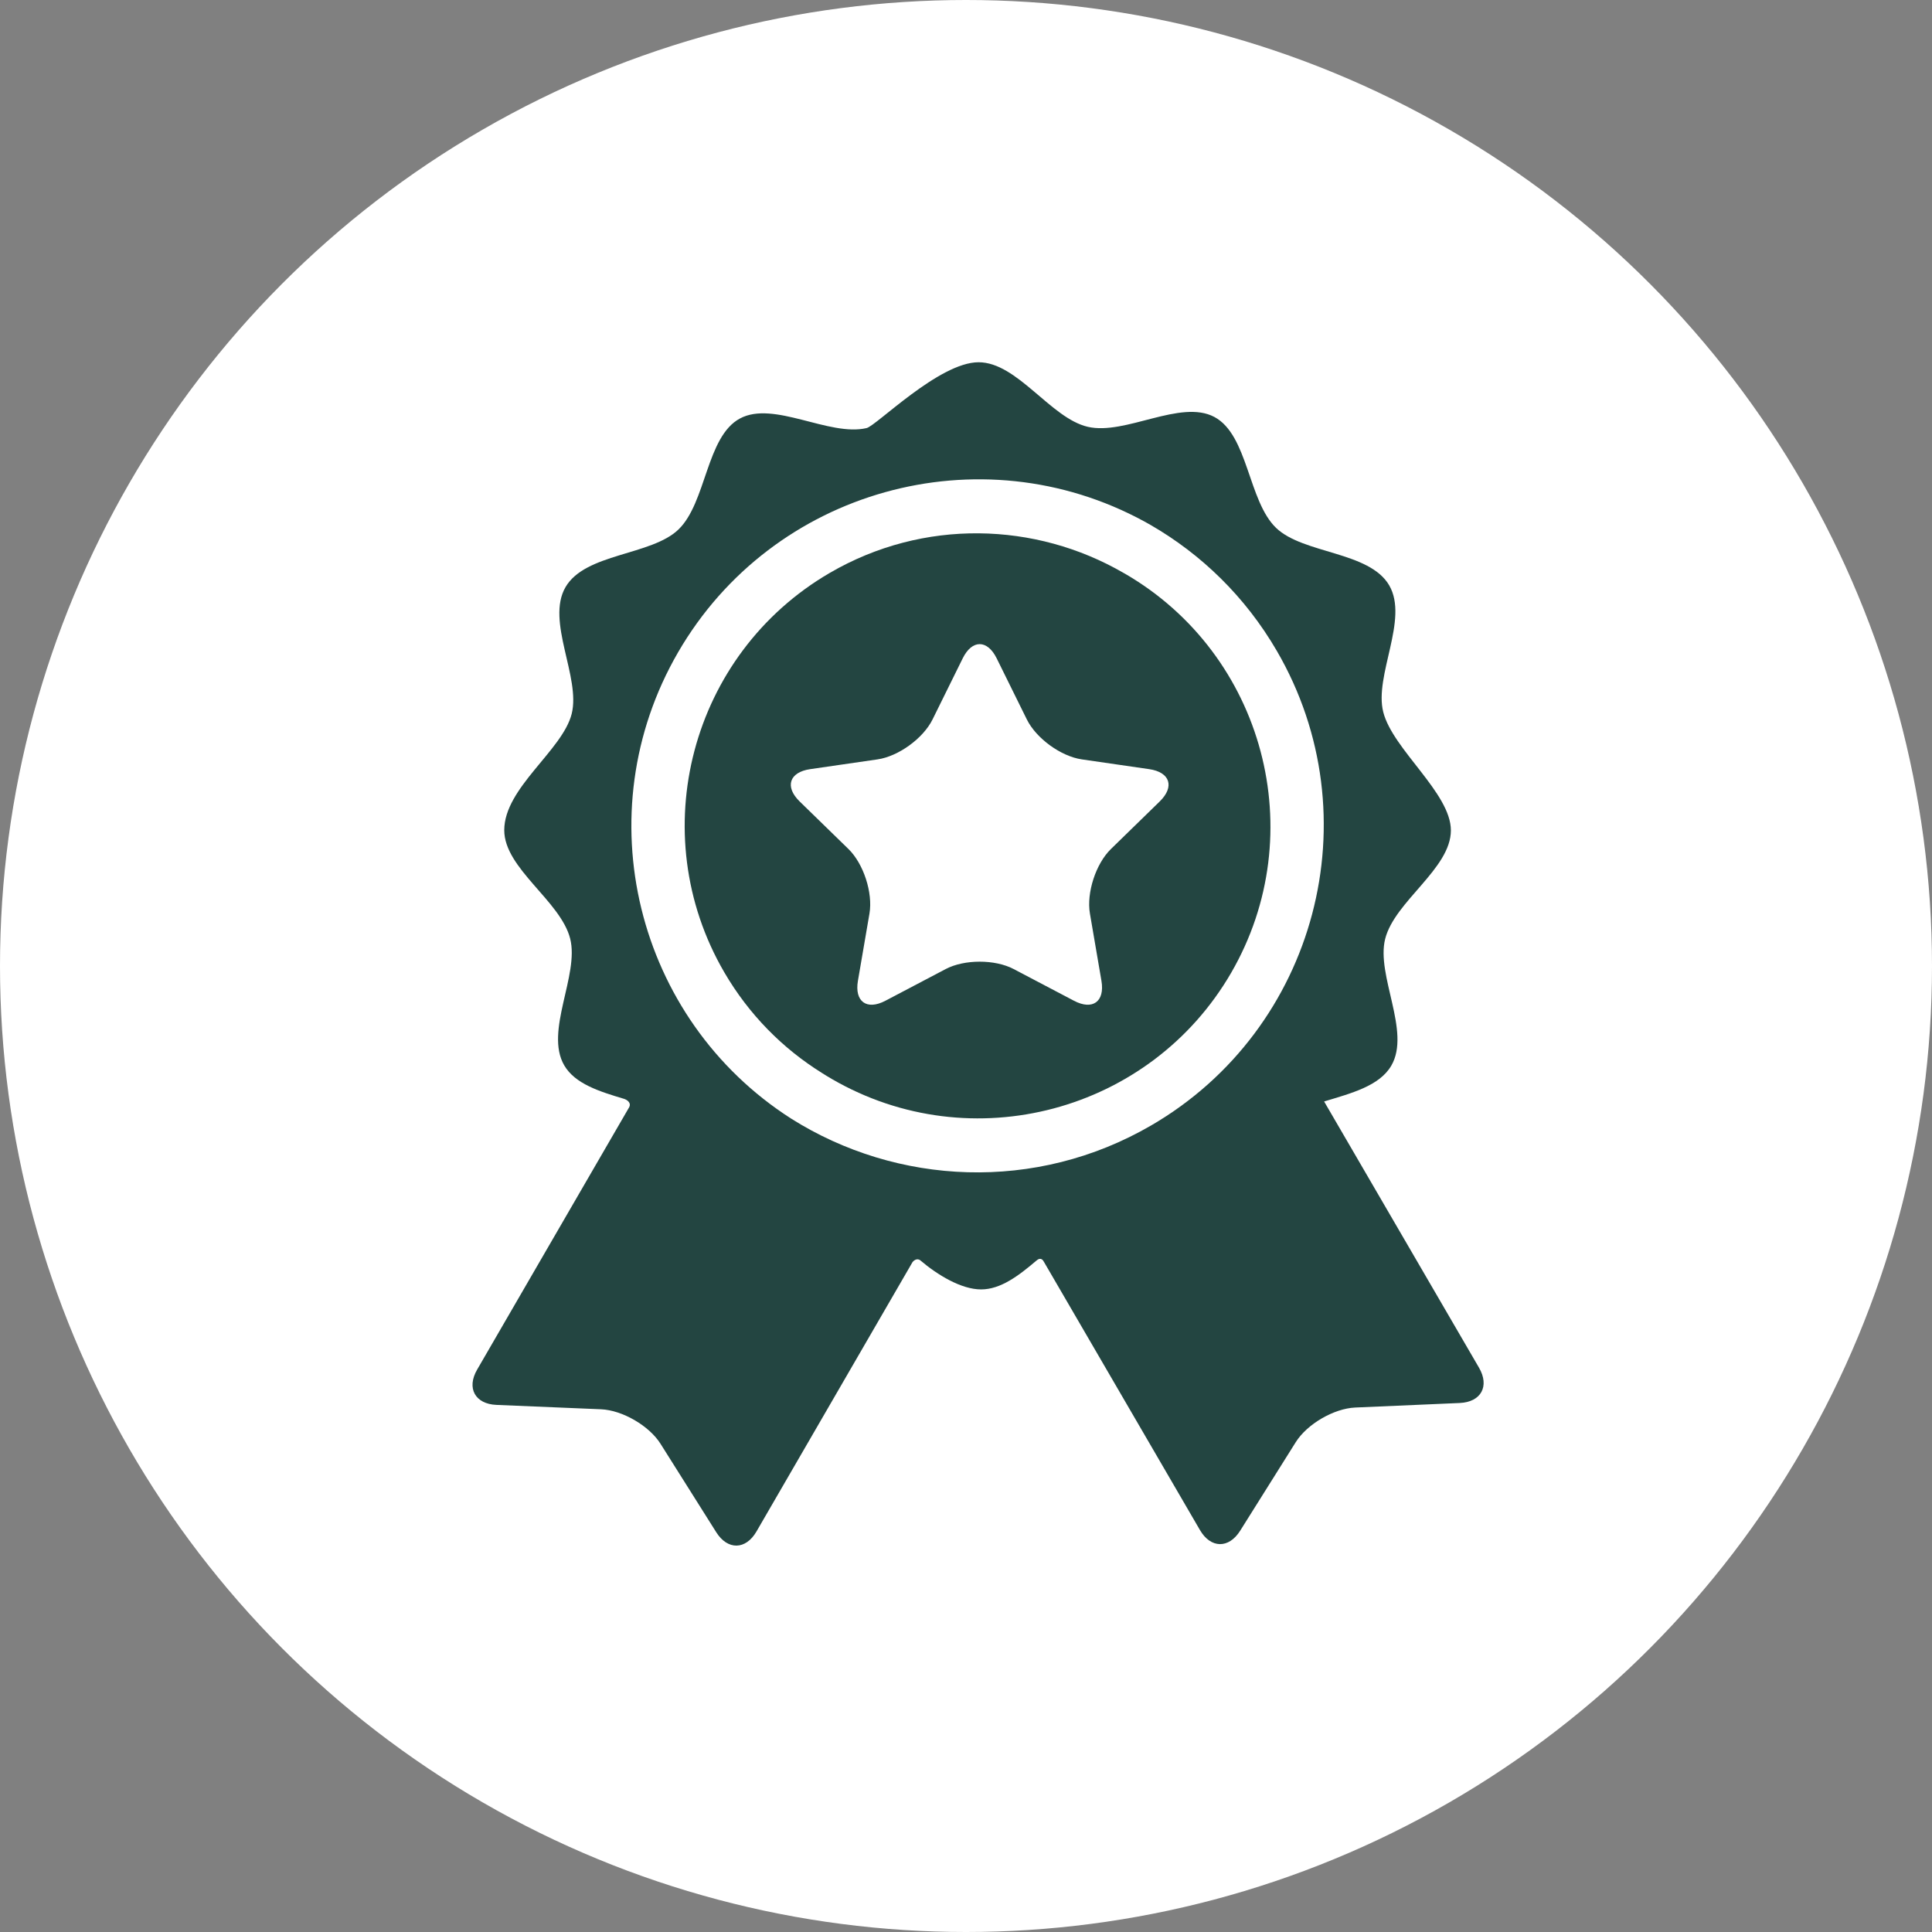 <svg width="80" height="80" viewBox="0 0 80 80" fill="none" xmlns="http://www.w3.org/2000/svg">
<rect x="0" y="0" width="80" height="80" fill="#808080" stroke="none"/>
<circle cx="40" cy="40" r="40" fill="white"/>
<path d="M61.243 56.634C61.243 56.634 55.804 47.287 54.829 45.61C55.939 45.272 57.121 44.973 57.612 44.124C58.431 42.711 56.974 40.392 57.357 38.877C57.751 37.318 60.078 35.969 60.078 34.384C60.078 32.84 57.672 31.036 57.278 29.486C56.892 27.971 58.345 25.65 57.524 24.238C56.702 22.826 53.967 22.942 52.84 21.859C51.681 20.744 51.685 18.015 50.287 17.267C48.884 16.517 46.603 18.033 45.045 17.674C43.505 17.319 42.129 15 40.52 15C38.887 15 36.289 17.631 35.882 17.726C34.325 18.088 32.041 16.575 30.639 17.329C29.243 18.078 29.252 20.807 28.095 21.924C26.97 23.01 24.234 22.899 23.416 24.313C22.597 25.726 24.054 28.044 23.672 29.56C23.288 31.079 20.88 32.619 20.88 34.377C20.88 35.962 23.213 37.306 23.609 38.865C23.995 40.38 22.542 42.7 23.363 44.113C23.81 44.882 24.825 45.197 25.838 45.5C25.956 45.536 26.18 45.668 26.029 45.889C25.335 47.085 19.756 56.715 19.756 56.715C19.312 57.48 19.673 58.137 20.557 58.174L24.885 58.355C25.769 58.392 26.878 59.035 27.35 59.783L29.659 63.448C30.131 64.196 30.88 64.182 31.324 63.416C31.324 63.416 37.785 52.261 37.788 52.257C37.918 52.106 38.048 52.137 38.11 52.19C38.817 52.792 39.803 53.392 40.625 53.392C41.432 53.392 42.179 52.827 42.918 52.197C42.978 52.145 43.124 52.041 43.231 52.258C43.233 52.262 49.688 63.357 49.688 63.357C50.133 64.121 50.881 64.134 51.352 63.385L53.655 59.716C54.125 58.967 55.233 58.322 56.117 58.283L60.445 58.095C61.329 58.056 61.688 57.399 61.243 56.634ZM47.672 46.599C42.887 49.383 37.143 49.085 32.756 46.317C26.328 42.2 24.213 33.682 28.077 27.012C31.985 20.266 40.577 17.885 47.385 21.593C47.42 21.612 47.456 21.632 47.491 21.652C47.542 21.68 47.592 21.708 47.642 21.737C49.742 22.948 51.563 24.705 52.868 26.947C56.853 33.797 54.522 42.614 47.672 46.599Z" fill="#234541"/>
<path d="M46.578 23.753C46.558 23.742 46.538 23.731 46.518 23.72C42.881 21.615 38.246 21.461 34.362 23.721C28.597 27.075 26.636 34.493 29.989 40.257C31.013 42.016 32.415 43.42 34.033 44.428C34.17 44.515 34.31 44.601 34.452 44.683C40.223 48.026 47.636 46.051 50.98 40.281C54.322 34.51 52.348 27.096 46.578 23.753ZM48.021 33.187L46.001 35.156C45.375 35.766 44.983 36.97 45.132 37.832L45.608 40.612C45.756 41.474 45.244 41.846 44.471 41.439L41.973 40.126C41.2 39.719 39.934 39.719 39.16 40.126L36.663 41.439C35.889 41.846 35.377 41.474 35.525 40.612L36.002 37.832C36.15 36.97 35.758 35.766 35.133 35.156L33.112 33.187C32.486 32.577 32.682 31.975 33.547 31.849L36.339 31.444C37.204 31.318 38.228 30.574 38.615 29.79L39.864 27.26C40.25 26.476 40.883 26.476 41.27 27.26L42.519 29.79C42.906 30.574 43.929 31.318 44.794 31.444L47.587 31.849C48.451 31.975 48.647 32.577 48.021 33.187Z" fill="#234541"/>
</svg>
